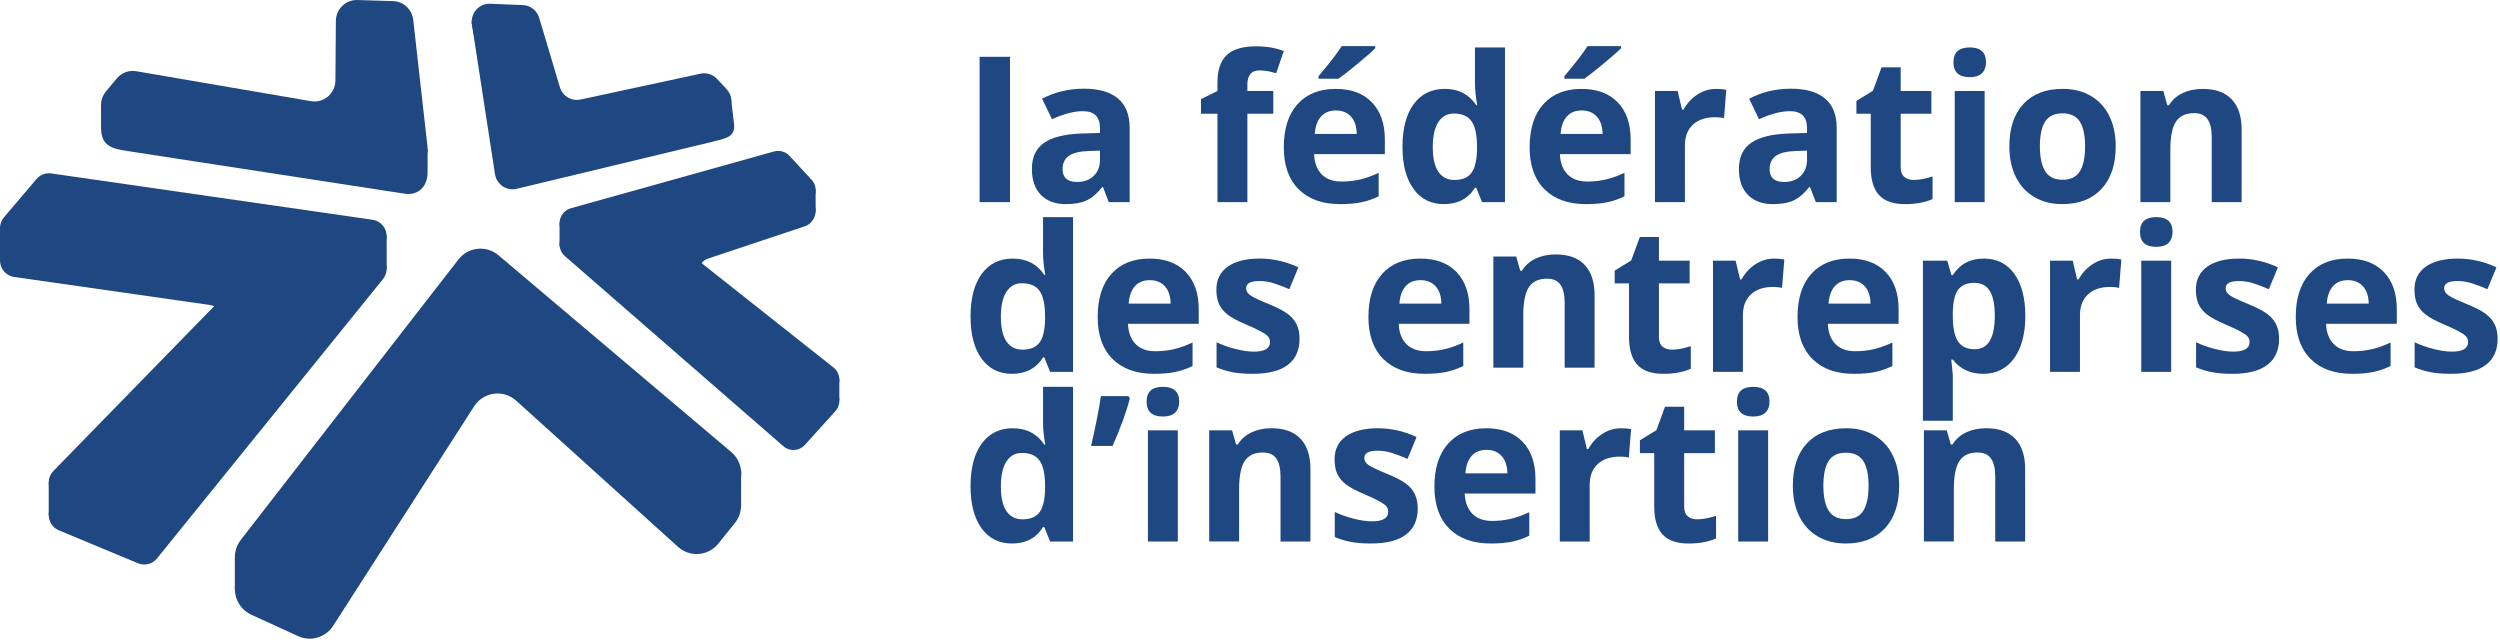 <svg width="226" height="58" viewBox="0 0 226 58" fill="none" xmlns="http://www.w3.org/2000/svg">
<g id="logo 1" clip-path="url(#clip0_2684_3140)">
<path id="Vector" d="M91.302 18.273H88.555V5.134H91.302V15.971" fill="#1F4782"/>
<path id="Vector_2" d="M100.235 18.273L99.71 16.907H99.64C99.184 17.487 98.717 17.89 98.234 18.115C97.754 18.341 97.126 18.453 96.351 18.453C95.4 18.453 94.65 18.177 94.103 17.627C93.557 17.073 93.283 16.291 93.283 15.271C93.283 14.205 93.651 13.418 94.388 12.912C95.123 12.406 96.234 12.125 97.716 12.072L99.438 12.018V11.577C99.438 10.558 98.921 10.05 97.893 10.05C97.101 10.05 96.168 10.291 95.099 10.778L94.205 8.926C95.345 8.321 96.61 8.017 97.998 8.017C99.331 8.017 100.349 8.311 101.057 8.898C101.767 9.485 102.122 10.378 102.122 11.576V18.273H100.235ZM99.438 13.618L98.392 13.652C97.604 13.679 97.02 13.821 96.635 14.084C96.251 14.35 96.058 14.749 96.058 15.289C96.058 16.062 96.496 16.45 97.369 16.45C97.996 16.45 98.498 16.265 98.873 15.9C99.248 15.534 99.438 15.051 99.438 14.446V13.618Z" fill="#1F4782"/>
<path id="Vector_3" d="M115.106 10.282H112.764V18.274H110.058V10.282H108.57V8.961L110.058 8.224V7.488C110.058 6.343 110.337 5.508 110.893 4.98C111.449 4.452 112.337 4.188 113.561 4.188C114.496 4.188 115.325 4.33 116.054 4.612L115.363 6.625C114.819 6.45 114.317 6.364 113.855 6.364C113.473 6.364 113.194 6.48 113.022 6.711C112.85 6.941 112.764 7.237 112.764 7.596V8.225H115.106V10.282Z" fill="#1F4782"/>
<path id="Vector_4" d="M121.144 18.453C119.548 18.453 118.301 18.006 117.402 17.113C116.503 16.222 116.055 14.956 116.055 13.321C116.055 11.636 116.469 10.335 117.298 9.415C118.131 8.495 119.278 8.036 120.744 8.036C122.145 8.036 123.238 8.44 124.018 9.249C124.798 10.058 125.19 11.176 125.19 12.601V13.931H118.794C118.824 14.71 119.052 15.319 119.477 15.757C119.903 16.194 120.5 16.412 121.268 16.412C121.867 16.412 122.43 16.349 122.961 16.224C123.492 16.099 124.05 15.897 124.63 15.621V17.743C124.157 17.982 123.651 18.161 123.114 18.277C122.575 18.393 121.918 18.453 121.144 18.453ZM120.762 9.985C120.19 9.985 119.74 10.17 119.414 10.538C119.088 10.907 118.904 11.429 118.857 12.106H122.652C122.639 11.429 122.464 10.907 122.129 10.538C121.791 10.171 121.334 9.985 120.762 9.985ZM119.202 7.118V6.878C120.219 5.677 120.915 4.776 121.286 4.17H124.318V4.36C124.011 4.673 123.485 5.135 122.744 5.749C122.003 6.364 121.421 6.819 121.002 7.119L119.202 7.118Z" fill="#1F4782"/>
<path id="Vector_5" d="M130.526 18.453C129.361 18.453 128.447 17.995 127.782 17.077C127.116 16.16 126.783 14.89 126.783 13.267C126.783 11.617 127.123 10.334 127.798 9.414C128.475 8.494 129.408 8.034 130.598 8.034C131.846 8.034 132.795 8.525 133.453 9.508H133.542C133.406 8.759 133.337 8.091 133.337 7.503V4.288H136.05V18.274H133.976L133.453 16.971H133.337C132.721 17.959 131.785 18.453 130.526 18.453ZM131.473 16.268C132.165 16.268 132.673 16.066 132.994 15.658C133.316 15.251 133.493 14.557 133.523 13.58V13.284C133.523 12.206 133.357 11.431 133.029 10.965C132.701 10.499 132.169 10.263 131.43 10.263C130.828 10.263 130.359 10.522 130.024 11.04C129.689 11.561 129.522 12.314 129.522 13.301C129.522 14.291 129.691 15.033 130.027 15.527C130.367 16.022 130.847 16.268 131.473 16.268Z" fill="#1F4782"/>
<path id="Vector_6" d="M143.367 18.453C141.771 18.453 140.524 18.006 139.626 17.113C138.726 16.222 138.278 14.956 138.278 13.321C138.278 11.636 138.691 10.335 139.522 9.415C140.352 8.495 141.5 8.036 142.966 8.036C144.367 8.036 145.458 8.44 146.24 9.249C147.021 10.058 147.411 11.176 147.411 12.601V13.931H141.015C141.045 14.71 141.274 15.319 141.699 15.757C142.125 16.194 142.723 16.412 143.492 16.412C144.088 16.412 144.652 16.349 145.185 16.224C145.715 16.099 146.272 15.897 146.852 15.621V17.743C146.379 17.982 145.874 18.161 145.336 18.277C144.798 18.393 144.14 18.453 143.367 18.453ZM142.984 9.985C142.411 9.985 141.961 10.17 141.636 10.538C141.31 10.907 141.125 11.429 141.078 12.106H144.874C144.862 11.429 144.687 10.907 144.351 10.538C144.012 10.171 143.557 9.985 142.984 9.985ZM141.424 7.118V6.878C142.441 5.677 143.136 4.776 143.509 4.17H146.542V4.36C146.234 4.673 145.707 5.135 144.966 5.749C144.226 6.364 143.644 6.819 143.225 7.119L141.424 7.118Z" fill="#1F4782"/>
<path id="Vector_7" d="M155.142 8.036C155.509 8.036 155.813 8.064 156.055 8.117L155.851 10.688C155.634 10.628 155.367 10.597 155.053 10.597C154.191 10.597 153.517 10.822 153.036 11.273C152.555 11.721 152.315 12.35 152.315 13.159V18.273H149.61V8.225H151.658L152.057 9.915H152.188C152.498 9.351 152.912 8.896 153.435 8.553C153.958 8.209 154.527 8.036 155.142 8.036Z" fill="#1F4782"/>
<path id="Vector_8" d="M164.151 18.273L163.628 16.907H163.557C163.101 17.487 162.634 17.89 162.15 18.115C161.671 18.341 161.042 18.453 160.268 18.453C159.315 18.453 158.564 18.177 158.019 17.627C157.472 17.073 157.199 16.291 157.199 15.271C157.199 14.205 157.568 13.418 158.302 12.912C159.041 12.406 160.15 12.125 161.633 12.072L163.353 12.018V11.577C163.353 10.558 162.837 10.05 161.81 10.05C161.018 10.05 160.085 10.291 159.016 10.778L158.121 8.926C159.26 8.321 160.527 8.017 161.915 8.017C163.244 8.017 164.265 8.311 164.974 8.898C165.683 9.485 166.038 10.378 166.038 11.576V18.273H164.151ZM163.353 13.618L162.306 13.652C161.52 13.679 160.934 13.821 160.55 14.084C160.167 14.35 159.972 14.749 159.972 15.289C159.972 16.062 160.411 16.45 161.285 16.45C161.913 16.45 162.414 16.265 162.789 15.9C163.164 15.534 163.353 15.051 163.353 14.446V13.618Z" fill="#1F4782"/>
<path id="Vector_9" d="M173.001 16.268C173.472 16.268 174.04 16.165 174.704 15.954V17.995C174.028 18.3 173.201 18.453 172.22 18.453C171.137 18.453 170.35 18.175 169.855 17.624C169.363 17.068 169.116 16.237 169.116 15.128V10.282H167.82V9.122L169.312 8.207L170.092 6.085H171.822V8.225H174.596V10.282H171.822V15.128C171.822 15.518 171.929 15.805 172.143 15.991C172.363 16.175 172.645 16.268 173.001 16.268Z" fill="#1F4782"/>
<path id="Vector_10" d="M176.592 5.627C176.592 4.735 177.082 4.288 178.066 4.288C179.046 4.288 179.535 4.735 179.535 5.627C179.535 6.051 179.411 6.384 179.17 6.619C178.921 6.857 178.556 6.976 178.066 6.976C177.082 6.975 176.592 6.525 176.592 5.627ZM179.412 18.273H176.708V8.225H179.412V18.273Z" fill="#1F4782"/>
<path id="Vector_11" d="M191.261 13.232C191.261 14.866 190.834 16.144 189.984 17.068C189.129 17.993 187.944 18.452 186.428 18.452C185.473 18.452 184.634 18.24 183.907 17.817C183.179 17.396 182.621 16.787 182.232 15.999C181.843 15.206 181.646 14.284 181.646 13.231C181.646 11.587 182.07 10.312 182.915 9.4C183.761 8.488 184.948 8.033 186.481 8.033C187.433 8.033 188.274 8.244 188.999 8.662C189.725 9.082 190.285 9.685 190.675 10.47C191.064 11.257 191.261 12.176 191.261 13.232ZM184.405 13.232C184.405 14.224 184.566 14.977 184.888 15.485C185.21 15.995 185.734 16.25 186.462 16.25C187.184 16.25 187.701 15.997 188.017 15.491C188.335 14.983 188.493 14.229 188.493 13.231C188.493 12.234 188.333 11.489 188.013 10.992C187.695 10.493 187.171 10.246 186.444 10.246C185.723 10.246 185.202 10.493 184.882 10.986C184.566 11.482 184.405 12.229 184.405 13.232Z" fill="#1F4782"/>
<path id="Vector_12" d="M202.644 18.273H199.941V12.404C199.941 11.68 199.814 11.134 199.559 10.772C199.304 10.409 198.9 10.227 198.346 10.227C197.59 10.227 197.042 10.485 196.705 10.996C196.369 11.507 196.199 12.357 196.199 13.544V18.271H193.495V8.225H195.561L195.924 9.51H196.074C196.375 9.025 196.79 8.658 197.323 8.408C197.851 8.161 198.452 8.036 199.125 8.036C200.277 8.036 201.152 8.352 201.751 8.984C202.347 9.616 202.645 10.528 202.645 11.721V18.273H202.644Z" fill="#1F4782"/>
<path id="Vector_13" d="M91.478 33.794C90.315 33.794 89.4 33.335 88.735 32.417C88.069 31.502 87.736 30.229 87.736 28.607C87.736 26.959 88.076 25.675 88.752 24.754C89.43 23.835 90.361 23.376 91.55 23.376C92.797 23.376 93.748 23.866 94.406 24.849H94.492C94.358 24.101 94.291 23.432 94.291 22.846V19.628H97.005V33.615H94.929L94.406 32.311H94.291C93.676 33.298 92.738 33.794 91.478 33.794ZM92.429 31.61C93.121 31.61 93.628 31.407 93.95 30.998C94.271 30.589 94.447 29.898 94.476 28.921V28.625C94.476 27.546 94.311 26.774 93.983 26.307C93.656 25.838 93.123 25.605 92.384 25.605C91.781 25.605 91.312 25.863 90.979 26.383C90.644 26.901 90.479 27.655 90.479 28.642C90.479 29.632 90.646 30.373 90.983 30.866C91.32 31.362 91.803 31.61 92.429 31.61Z" fill="#1F4782"/>
<path id="Vector_14" d="M104.32 33.794C102.724 33.794 101.476 33.347 100.577 32.453C99.677 31.559 99.23 30.296 99.23 28.66C99.23 26.977 99.645 25.674 100.476 24.753C101.306 23.834 102.455 23.375 103.921 23.375C105.322 23.375 106.411 23.779 107.192 24.588C107.972 25.398 108.364 26.515 108.364 27.941V29.271H101.97C102 30.049 102.226 30.659 102.653 31.096C103.078 31.533 103.676 31.751 104.445 31.751C105.041 31.751 105.607 31.687 106.138 31.562C106.671 31.438 107.226 31.236 107.807 30.961V33.082C107.334 33.321 106.827 33.501 106.289 33.617C105.749 33.735 105.094 33.794 104.32 33.794ZM103.939 25.326C103.366 25.326 102.917 25.511 102.59 25.879C102.266 26.245 102.079 26.77 102.03 27.447H105.826C105.815 26.77 105.64 26.247 105.304 25.879C104.969 25.511 104.512 25.326 103.939 25.326Z" fill="#1F4782"/>
<path id="Vector_15" d="M117.478 30.629C117.478 31.661 117.126 32.445 116.42 32.985C115.713 33.524 114.657 33.794 113.25 33.794C112.529 33.794 111.914 33.742 111.405 33.646C110.896 33.544 110.42 33.4 109.977 33.208V30.942C110.48 31.182 111.045 31.383 111.675 31.545C112.304 31.707 112.86 31.788 113.338 31.788C114.319 31.788 114.811 31.501 114.811 30.925C114.811 30.708 114.745 30.533 114.615 30.398C114.485 30.264 114.261 30.11 113.941 29.94C113.621 29.768 113.196 29.569 112.664 29.344C111.901 29.02 111.341 28.72 110.984 28.444C110.626 28.169 110.366 27.852 110.204 27.496C110.041 27.14 109.96 26.701 109.96 26.179C109.96 25.287 110.301 24.597 110.985 24.108C111.668 23.619 112.635 23.375 113.888 23.375C115.084 23.375 116.244 23.64 117.374 24.166L116.557 26.144C116.061 25.928 115.598 25.751 115.166 25.614C114.735 25.474 114.295 25.405 113.844 25.405C113.047 25.405 112.648 25.625 112.648 26.062C112.648 26.308 112.777 26.519 113.035 26.701C113.291 26.88 113.855 27.148 114.724 27.5C115.498 27.818 116.066 28.114 116.428 28.39C116.788 28.666 117.053 28.983 117.224 29.344C117.394 29.704 117.478 30.133 117.478 30.629Z" fill="#1F4782"/>
<path id="Vector_16" d="M128.795 33.794C127.199 33.794 125.95 33.347 125.051 32.453C124.153 31.559 123.705 30.296 123.705 28.66C123.705 26.977 124.12 25.674 124.952 24.753C125.78 23.834 126.93 23.375 128.395 23.375C129.798 23.375 130.886 23.779 131.668 24.588C132.448 25.398 132.838 26.515 132.838 27.941V29.271H126.446C126.475 30.049 126.701 30.659 127.126 31.096C127.553 31.533 128.15 31.751 128.919 31.751C129.516 31.751 130.082 31.687 130.614 31.562C131.146 31.438 131.701 31.236 132.281 30.961V33.082C131.809 33.321 131.301 33.501 130.764 33.617C130.222 33.735 129.568 33.794 128.795 33.794ZM128.413 25.326C127.84 25.326 127.389 25.511 127.065 25.879C126.74 26.245 126.554 26.77 126.506 27.447H130.299C130.289 26.77 130.113 26.247 129.778 25.879C129.44 25.511 128.986 25.326 128.413 25.326Z" fill="#1F4782"/>
<path id="Vector_17" d="M144.15 33.239H141.446V27.369C141.446 26.645 141.318 26.099 141.065 25.737C140.809 25.375 140.407 25.193 139.853 25.193C139.094 25.193 138.548 25.45 138.209 25.963C137.873 26.475 137.705 27.323 137.705 28.51V33.237H135V23.188H137.067L137.43 24.473H137.58C137.882 23.989 138.297 23.622 138.827 23.372C139.356 23.124 139.958 23 140.631 23C141.785 23 142.66 23.317 143.257 23.948C143.854 24.581 144.151 25.492 144.151 26.686L144.15 33.239Z" fill="#1F4782"/>
<path id="Vector_18" d="M151.147 31.61C151.622 31.61 152.189 31.504 152.849 31.294V33.335C152.177 33.639 151.35 33.794 150.369 33.794C149.285 33.794 148.498 33.517 148.004 32.961C147.511 32.408 147.264 31.576 147.264 30.465V25.622H145.968V24.464L147.458 23.546L148.24 21.423H149.967V23.563H152.743V25.622H149.967V30.465C149.967 30.857 150.075 31.144 150.291 31.33C150.507 31.516 150.791 31.61 151.147 31.61Z" fill="#1F4782"/>
<path id="Vector_19" d="M160.388 23.376C160.754 23.376 161.058 23.404 161.301 23.457L161.097 26.029C160.879 25.97 160.613 25.938 160.299 25.938C159.436 25.938 158.764 26.164 158.282 26.614C157.8 27.062 157.558 27.692 157.558 28.5V33.615H154.854V23.566H156.902L157.302 25.257H157.435C157.743 24.694 158.157 24.241 158.682 23.895C159.204 23.549 159.773 23.376 160.388 23.376Z" fill="#1F4782"/>
<path id="Vector_20" d="M167.588 33.794C165.993 33.794 164.744 33.347 163.845 32.453C162.946 31.559 162.497 30.296 162.497 28.66C162.497 26.977 162.912 25.674 163.743 24.753C164.574 23.834 165.724 23.375 167.19 23.375C168.591 23.375 169.681 23.779 170.461 24.588C171.243 25.398 171.632 26.515 171.632 27.941V29.271H165.238C165.269 30.049 165.496 30.659 165.92 31.096C166.346 31.533 166.944 31.751 167.713 31.751C168.31 31.751 168.876 31.687 169.407 31.562C169.939 31.438 170.494 31.236 171.073 30.961V33.082C170.599 33.321 170.095 33.501 169.558 33.617C169.018 33.735 168.363 33.794 167.588 33.794ZM167.205 25.326C166.633 25.326 166.183 25.511 165.859 25.879C165.533 26.245 165.347 26.77 165.3 27.447H169.096C169.084 26.77 168.909 26.247 168.573 25.879C168.236 25.511 167.78 25.326 167.205 25.326Z" fill="#1F4782"/>
<path id="Vector_21" d="M179.274 33.794C178.112 33.794 177.199 33.364 176.534 32.506H176.393C176.487 33.347 176.534 33.83 176.534 33.964V38.035H173.832V23.564H176.03L176.411 24.87H176.534C177.168 23.874 178.106 23.376 179.346 23.376C180.517 23.376 181.432 23.834 182.094 24.752C182.756 25.669 183.089 26.942 183.089 28.573C183.089 29.645 182.933 30.575 182.624 31.368C182.311 32.157 181.871 32.761 181.297 33.174C180.724 33.586 180.05 33.794 179.274 33.794ZM178.477 25.569C177.809 25.569 177.323 25.778 177.013 26.192C176.707 26.611 176.547 27.298 176.533 28.256V28.553C176.533 29.633 176.691 30.405 177.009 30.872C177.325 31.34 177.825 31.573 178.513 31.573C179.723 31.573 180.329 30.561 180.329 28.536C180.329 27.547 180.182 26.806 179.881 26.311C179.583 25.817 179.116 25.569 178.477 25.569Z" fill="#1F4782"/>
<path id="Vector_22" d="M190.857 23.376C191.224 23.376 191.528 23.404 191.77 23.457L191.568 26.029C191.347 25.97 191.084 25.938 190.77 25.938C189.905 25.938 189.233 26.164 188.751 26.614C188.269 27.062 188.029 27.692 188.029 28.5V33.615H185.324V23.566H187.373L187.771 25.257H187.904C188.214 24.694 188.626 24.241 189.151 23.895C189.672 23.549 190.24 23.376 190.857 23.376Z" fill="#1F4782"/>
<path id="Vector_23" d="M193.456 20.966C193.456 20.074 193.947 19.627 194.928 19.627C195.91 19.627 196.399 20.074 196.399 20.966C196.399 21.391 196.277 21.724 196.032 21.961C195.788 22.197 195.419 22.315 194.928 22.315C193.946 22.315 193.456 21.866 193.456 20.966ZM196.274 33.614H193.571V23.564H196.274V33.614Z" fill="#1F4782"/>
<path id="Vector_24" d="M206.029 30.629C206.029 31.661 205.674 32.445 204.969 32.985C204.261 33.524 203.206 33.794 201.8 33.794C201.078 33.794 200.464 33.742 199.956 33.646C199.445 33.544 198.971 33.4 198.527 33.208V30.942C199.029 31.182 199.593 31.383 200.223 31.545C200.854 31.707 201.409 31.788 201.887 31.788C202.868 31.788 203.36 31.501 203.36 30.925C203.36 30.708 203.293 30.533 203.164 30.398C203.034 30.264 202.809 30.11 202.49 29.94C202.172 29.768 201.745 29.569 201.212 29.344C200.451 29.02 199.89 28.72 199.533 28.444C199.174 28.169 198.914 27.852 198.753 27.496C198.588 27.14 198.509 26.701 198.509 26.179C198.509 25.287 198.85 24.597 199.533 24.108C200.215 23.619 201.185 23.375 202.438 23.375C203.632 23.375 204.794 23.64 205.921 24.166L205.106 26.144C204.61 25.928 204.147 25.751 203.714 25.614C203.282 25.474 202.843 25.405 202.394 25.405C201.596 25.405 201.195 25.625 201.195 26.062C201.195 26.308 201.324 26.519 201.582 26.701C201.839 26.88 202.403 27.148 203.271 27.5C204.047 27.818 204.612 28.114 204.974 28.39C205.334 28.666 205.6 28.983 205.771 29.344C205.944 29.704 206.029 30.133 206.029 30.629Z" fill="#1F4782"/>
<path id="Vector_25" d="M212.625 33.794C211.031 33.794 209.782 33.347 208.884 32.453C207.987 31.559 207.537 30.296 207.537 28.66C207.537 26.977 207.951 25.674 208.781 24.753C209.611 23.834 210.761 23.375 212.227 23.375C213.628 23.375 214.718 23.779 215.499 24.588C216.279 25.398 216.67 26.515 216.67 27.941V29.271H210.275C210.307 30.049 210.533 30.659 210.959 31.096C211.385 31.533 211.981 31.751 212.75 31.751C213.347 31.751 213.913 31.687 214.443 31.562C214.976 31.438 215.531 31.236 216.11 30.961V33.082C215.637 33.321 215.131 33.501 214.593 33.617C214.056 33.735 213.4 33.794 212.625 33.794ZM212.245 25.326C211.672 25.326 211.22 25.511 210.897 25.879C210.572 26.245 210.387 26.77 210.337 27.447H214.133C214.12 26.77 213.947 26.247 213.61 25.879C213.273 25.511 212.818 25.326 212.245 25.326Z" fill="#1F4782"/>
<path id="Vector_26" d="M225.785 30.629C225.785 31.661 225.431 32.445 224.726 32.985C224.017 33.524 222.964 33.794 221.556 33.794C220.834 33.794 220.219 33.742 219.711 33.646C219.202 33.544 218.726 33.4 218.283 33.208V30.942C218.786 31.182 219.351 31.383 219.982 31.545C220.61 31.707 221.164 31.788 221.643 31.788C222.623 31.788 223.115 31.501 223.115 30.925C223.115 30.708 223.052 30.533 222.92 30.398C222.79 30.264 222.564 30.11 222.248 29.94C221.928 29.768 221.503 29.569 220.97 29.344C220.207 29.02 219.647 28.72 219.291 28.444C218.932 28.169 218.67 27.852 218.511 27.496C218.347 27.14 218.267 26.701 218.267 26.179C218.267 25.287 218.605 24.597 219.291 24.108C219.973 23.619 220.941 23.375 222.194 23.375C223.388 23.375 224.549 23.64 225.679 24.166L224.863 26.144C224.365 25.928 223.901 25.751 223.471 25.614C223.039 25.474 222.599 25.405 222.149 25.405C221.351 25.405 220.953 25.625 220.953 26.062C220.953 26.308 221.081 26.519 221.339 26.701C221.596 26.88 222.159 27.148 223.027 27.5C223.803 27.818 224.37 28.114 224.732 28.39C225.091 28.666 225.358 28.983 225.529 29.344C225.7 29.704 225.785 30.133 225.785 30.629Z" fill="#1F4782"/>
<path id="Vector_27" d="M91.478 49.133C90.315 49.133 89.4 48.675 88.735 47.757C88.069 46.84 87.736 45.571 87.736 43.947C87.736 42.298 88.076 41.015 88.752 40.095C89.43 39.175 90.361 38.714 91.55 38.714C92.797 38.714 93.748 39.207 94.406 40.189H94.492C94.358 39.44 94.291 38.771 94.291 38.184V34.968H97.005V48.953H94.929L94.406 47.648H94.291C93.676 48.638 92.738 49.133 91.478 49.133ZM92.429 46.947C93.121 46.947 93.628 46.744 93.95 46.337C94.271 45.93 94.447 45.237 94.476 44.26V43.964C94.476 42.885 94.311 42.112 93.983 41.646C93.656 41.178 93.123 40.945 92.384 40.945C91.781 40.945 91.312 41.204 90.979 41.722C90.644 42.241 90.479 42.993 90.479 43.982C90.479 44.971 90.646 45.712 90.983 46.206C91.32 46.701 91.803 46.947 92.429 46.947Z" fill="#1F4782"/>
<path id="Vector_28" d="M102.015 35.812L102.137 36.01C101.842 37.189 101.322 38.626 100.577 40.314H98.637C99.043 38.542 99.341 37.04 99.522 35.812H102.015Z" fill="#1F4782"/>
<path id="Vector_29" d="M103.654 36.307C103.654 35.416 104.145 34.969 105.126 34.969C106.107 34.969 106.6 35.416 106.6 36.307C106.6 36.731 106.476 37.065 106.23 37.301C105.984 37.536 105.617 37.654 105.126 37.654C104.145 37.654 103.654 37.205 103.654 36.307ZM106.474 48.953H103.77V38.904H106.474V48.953Z" fill="#1F4782"/>
<path id="Vector_30" d="M118.463 48.953H115.759V43.084C115.759 42.358 115.633 41.815 115.378 41.452C115.123 41.088 114.717 40.906 114.161 40.906C113.405 40.906 112.86 41.164 112.523 41.675C112.186 42.187 112.016 43.037 112.016 44.223V48.951H109.312V38.902H111.378L111.742 40.187H111.892C112.194 39.7 112.608 39.335 113.139 39.086C113.668 38.838 114.27 38.712 114.944 38.712C116.096 38.712 116.971 39.031 117.568 39.662C118.165 40.295 118.464 41.206 118.464 42.398L118.463 48.953Z" fill="#1F4782"/>
<path id="Vector_31" d="M128.163 45.969C128.163 47.001 127.81 47.784 127.104 48.323C126.397 48.864 125.342 49.132 123.933 49.132C123.213 49.132 122.598 49.081 122.091 48.984C121.581 48.885 121.107 48.738 120.663 48.547V46.283C121.166 46.522 121.732 46.724 122.361 46.886C122.99 47.047 123.545 47.129 124.022 47.129C125.003 47.129 125.494 46.84 125.494 46.266C125.494 46.049 125.431 45.876 125.3 45.738C125.17 45.604 124.945 45.451 124.626 45.28C124.308 45.109 123.883 44.91 123.35 44.682C122.587 44.359 122.028 44.059 121.668 43.785C121.311 43.509 121.052 43.192 120.89 42.837C120.726 42.48 120.645 42.042 120.645 41.521C120.645 40.627 120.986 39.937 121.668 39.447C122.352 38.96 123.321 38.715 124.573 38.715C125.768 38.715 126.93 38.978 128.059 39.506L127.243 41.483C126.747 41.269 126.281 41.092 125.847 40.952C125.418 40.815 124.979 40.745 124.529 40.745C123.731 40.745 123.332 40.964 123.332 41.403C123.332 41.648 123.461 41.859 123.717 42.041C123.974 42.22 124.537 42.487 125.406 42.841C126.181 43.158 126.75 43.454 127.109 43.73C127.471 44.005 127.737 44.323 127.906 44.684C128.078 45.043 128.163 45.471 128.163 45.969Z" fill="#1F4782"/>
<path id="Vector_32" d="M134.762 49.133C133.165 49.133 131.918 48.685 131.019 47.794C130.121 46.901 129.671 45.636 129.671 43.999C129.671 42.315 130.089 41.015 130.917 40.095C131.748 39.175 132.894 38.714 134.362 38.714C135.763 38.714 136.855 39.12 137.635 39.928C138.415 40.737 138.805 41.855 138.805 43.281V44.613H132.411C132.442 45.391 132.669 45.999 133.094 46.435C133.52 46.873 134.118 47.092 134.885 47.092C135.483 47.092 136.048 47.028 136.579 46.901C137.111 46.776 137.667 46.577 138.246 46.3V48.422C137.774 48.661 137.268 48.841 136.73 48.957C136.192 49.075 135.537 49.133 134.762 49.133ZM134.379 40.667C133.807 40.667 133.357 40.849 133.032 41.218C132.706 41.586 132.521 42.109 132.474 42.787H136.269C136.257 42.11 136.082 41.587 135.744 41.218C135.407 40.849 134.953 40.667 134.379 40.667Z" fill="#1F4782"/>
<path id="Vector_33" d="M146.537 38.715C146.906 38.715 147.208 38.741 147.45 38.796L147.247 41.366C147.028 41.306 146.762 41.278 146.45 41.278C145.586 41.278 144.911 41.501 144.431 41.951C143.95 42.4 143.708 43.029 143.708 43.838V48.953H141.006V38.904H143.052L143.454 40.595H143.584C143.892 40.029 144.307 39.578 144.833 39.233C145.354 38.889 145.922 38.715 146.537 38.715Z" fill="#1F4782"/>
<path id="Vector_34" d="M153.427 46.947C153.901 46.947 154.467 46.845 155.13 46.634V48.675C154.457 48.979 153.629 49.133 152.648 49.133C151.565 49.133 150.778 48.856 150.284 48.302C149.79 47.747 149.543 46.914 149.543 45.807V40.962H148.248V39.801L149.738 38.886L150.519 36.766H152.249V38.905H155.024V40.963H152.249V45.808C152.249 46.197 152.356 46.486 152.573 46.671C152.788 46.856 153.074 46.947 153.427 46.947Z" fill="#1F4782"/>
<path id="Vector_35" d="M157.019 36.307C157.019 35.416 157.508 34.969 158.491 34.969C159.473 34.969 159.964 35.416 159.964 36.307C159.964 36.731 159.84 37.065 159.596 37.301C159.35 37.536 158.981 37.654 158.491 37.654C157.508 37.654 157.019 37.205 157.019 36.307ZM159.838 48.953H157.133V38.904H159.838V48.953Z" fill="#1F4782"/>
<path id="Vector_36" d="M171.684 43.911C171.684 45.545 171.26 46.824 170.408 47.748C169.558 48.67 168.373 49.132 166.853 49.132C165.9 49.132 165.062 48.919 164.334 48.499C163.608 48.075 163.048 47.468 162.658 46.678C162.268 45.886 162.073 44.964 162.073 43.91C162.073 42.267 162.495 40.992 163.34 40.081C164.185 39.17 165.373 38.713 166.906 38.713C167.858 38.713 168.695 38.924 169.423 39.343C170.15 39.764 170.709 40.366 171.099 41.149C171.49 41.936 171.684 42.857 171.684 43.911ZM164.832 43.911C164.832 44.905 164.992 45.657 165.315 46.167C165.635 46.676 166.16 46.93 166.888 46.93C167.609 46.93 168.127 46.678 168.444 46.171C168.76 45.666 168.918 44.91 168.918 43.911C168.918 42.916 168.76 42.171 168.439 41.671C168.122 41.175 167.597 40.925 166.87 40.925C166.151 40.925 165.629 41.172 165.309 41.666C164.992 42.163 164.832 42.911 164.832 43.911Z" fill="#1F4782"/>
<path id="Vector_37" d="M183.072 48.953H180.368V43.084C180.368 42.358 180.239 41.815 179.984 41.452C179.731 41.088 179.327 40.906 178.771 40.906C178.013 40.906 177.466 41.164 177.131 41.675C176.796 42.187 176.626 43.037 176.626 44.223V48.951H173.921V38.902H175.987L176.352 40.187H176.503C176.802 39.7 177.218 39.335 177.748 39.086C178.277 38.838 178.877 38.712 179.553 38.712C180.705 38.712 181.582 39.031 182.177 39.662C182.774 40.295 183.073 41.206 183.073 42.398L183.072 48.953Z" fill="#1F4782"/>
<path id="Vector_38" d="M34.615 25.239L14.195 50.48C13.778 50.994 13.082 51.173 12.474 50.92L5.329 47.945C4.348 47.537 4.091 46.247 4.836 45.483L19.814 30.13C20.676 29.245 20.175 27.743 18.96 27.569L1.284 25.038C0.117 24.871 -0.406 23.459 0.364 22.554L3.296 19.103C3.627 18.713 4.133 18.519 4.636 18.593L33.671 22.782C34.823 22.949 35.352 24.326 34.615 25.239Z" fill="#1F4782"/>
<path id="Vector_39" d="M0 20.695V23.523L1.488 24.374L4.129 23.446V21.216L0 20.695Z" fill="#1F4782"/>
<path id="Vector_40" d="M4.403 43.625V46.584L5.375 47.339L8.051 46.56L9.116 44.627L4.403 43.625Z" fill="#1F4782"/>
<path id="Vector_41" d="M34.955 21.359V24.274L33.648 24.971L31.167 24.074V21.66L34.955 21.359Z" fill="#1F4782"/>
<path id="Vector_42" d="M41.592 26.301L21.773 51.639C20.762 52.941 21.211 54.856 22.69 55.558L26.919 57.493C28.065 58.036 29.431 57.643 30.121 56.567L42.854 36.742C43.701 35.423 45.508 35.177 46.668 36.225L61.288 49.432C62.326 50.371 63.919 50.287 64.855 49.242L66.335 47.404C67.305 46.321 67.19 44.636 66.082 43.698L45.211 25.916C44.113 24.988 42.475 25.163 41.592 26.301Z" fill="#1F4782"/>
<path id="Vector_43" d="M21.229 50.462V53.251L22.303 54.058L24.837 52.619L23.034 50.462H21.229Z" fill="#1F4782"/>
<path id="Vector_44" d="M51.071 23.156L70.818 40.339C71.39 40.837 72.249 40.785 72.759 40.221L75.511 37.176C76.062 36.569 75.984 35.612 75.342 35.104L63.612 25.824C62.731 25.128 62.974 23.718 64.034 23.365L72.78 20.449C73.604 20.174 74.129 18.966 73.363 18.137L71.37 15.979C71.015 15.596 70.479 15.442 69.978 15.583L51.61 20.717C50.532 21.017 50.222 22.416 51.071 23.156Z" fill="#1F4782"/>
<path id="Vector_45" d="M75.876 34.251V36.185L75.256 36.803L73.683 35.785L74.843 34.251H75.876Z" fill="#1F4782"/>
<path id="Vector_46" d="M73.733 17.104V19.132L72.929 20.029L71.238 19.325L70.952 17.796L73.733 17.104Z" fill="#1F4782"/>
<path id="Vector_47" d="M50.583 22.246V20.113L51.609 19.736L52.585 19.984V22.717L50.583 22.246Z" fill="#1F4782"/>
<path id="Vector_48" d="M66.997 42.572L66.994 45.769L65.454 46.848L63.624 44.263L66.997 42.572Z" fill="#1F4782"/>
<path id="Vector_49" d="M34.615 22.321L14.195 47.565C13.778 48.079 13.082 48.257 12.474 48.002L5.329 45.028C4.348 44.618 4.091 43.33 4.836 42.566L19.814 27.212C20.676 26.329 20.175 24.825 18.96 24.652L1.284 22.121C0.117 21.954 -0.406 20.544 0.364 19.637L3.296 16.188C3.627 15.798 4.133 15.604 4.636 15.678L33.671 19.866C34.823 20.03 35.352 21.411 34.615 22.321Z" fill="#1F4782"/>
<path id="Vector_50" d="M38.656 13.502L38.653 15.569C38.667 16.848 37.813 17.699 36.582 17.51L11.488 13.65C10.025 13.427 9.135 13.151 9.135 11.526V9.493C9.566 8.975 12.113 8.474 12.772 8.587L28.573 11.296C29.72 11.492 30.769 10.599 30.777 9.419L30.818 4.05C30.826 2.974 31.704 2.117 32.764 2.149L35.991 2.249C36.929 2.278 37.744 13.337 38.656 13.502Z" fill="#1F4782"/>
<path id="Vector_51" d="M37.357 1.798L38.644 13.249C38.784 14.503 37.711 15.551 36.48 15.361L10.742 11.39C9.281 11.163 8.63 9.402 9.583 8.259L10.558 7.089C10.991 6.573 11.658 6.326 12.317 6.439L28.117 9.147C29.265 9.343 30.313 8.452 30.322 7.272L30.363 1.901C30.37 0.826 31.249 -0.032 32.309 0.002L35.535 0.101C36.475 0.128 37.249 0.853 37.357 1.798Z" fill="#1F4782"/>
<path id="Vector_52" d="M44.754 15.794L42.673 2.276C42.475 1.244 43.128 2.139 44.164 2.179L47.118 2.3C47.802 2.329 48.393 2.792 48.592 3.455L50.458 9.716C50.7 10.526 51.514 11.014 52.331 10.839L63.17 8.504C63.717 8.384 65.681 8.349 66.067 8.762L66.35 11.137C66.502 12.322 65.754 12.481 64.558 12.777L46.715 17.066C45.822 17.288 44.929 16.71 44.754 15.794Z" fill="#1F4782"/>
<path id="Vector_53" d="M44.905 13.953L42.673 2.276C42.475 1.244 43.279 0.296 44.316 0.34L47.269 0.46C47.953 0.487 48.544 0.95 48.743 1.615L50.61 7.876C50.852 8.686 51.665 9.173 52.483 8.997L63.322 6.661C63.869 6.542 64.438 6.723 64.823 7.137L65.679 8.054C66.523 8.963 66.087 10.455 64.891 10.753L46.866 15.226C45.972 15.446 45.08 14.867 44.905 13.953Z" fill="#1F4782"/>
<path id="Vector_54" d="M51.071 21.267L70.818 38.451C71.39 38.947 72.249 38.895 72.759 38.333L75.511 35.29C76.062 34.681 75.984 33.724 75.342 33.217L63.612 23.938C62.731 23.24 62.974 21.829 64.034 21.474L72.78 18.56C73.604 18.284 74.129 17.077 73.363 16.246L71.37 14.089C71.015 13.706 70.479 13.554 69.978 13.691L51.61 18.826C50.532 19.13 50.222 20.529 51.071 21.267Z" fill="#1F4782"/>
<path id="Vector_55" d="M41.44 23.459L21.774 48.796C20.762 50.097 21.212 52.012 22.691 52.715L26.768 54.65C27.914 55.195 29.279 54.799 29.971 53.725L42.702 33.901C43.55 32.58 45.357 32.334 46.518 33.383L61.137 46.59C62.176 47.529 63.767 47.444 64.704 46.4L66.35 44.561C67.32 43.478 67.207 41.795 66.099 40.858L45.059 23.074C43.961 22.148 42.324 22.321 41.44 23.459Z" fill="#1F4782"/>
</g>
<defs>
<clipPath id="clip0_2684_3140">
<rect width="226" height="58" fill="white"/>
</clipPath>
</defs>
</svg>
